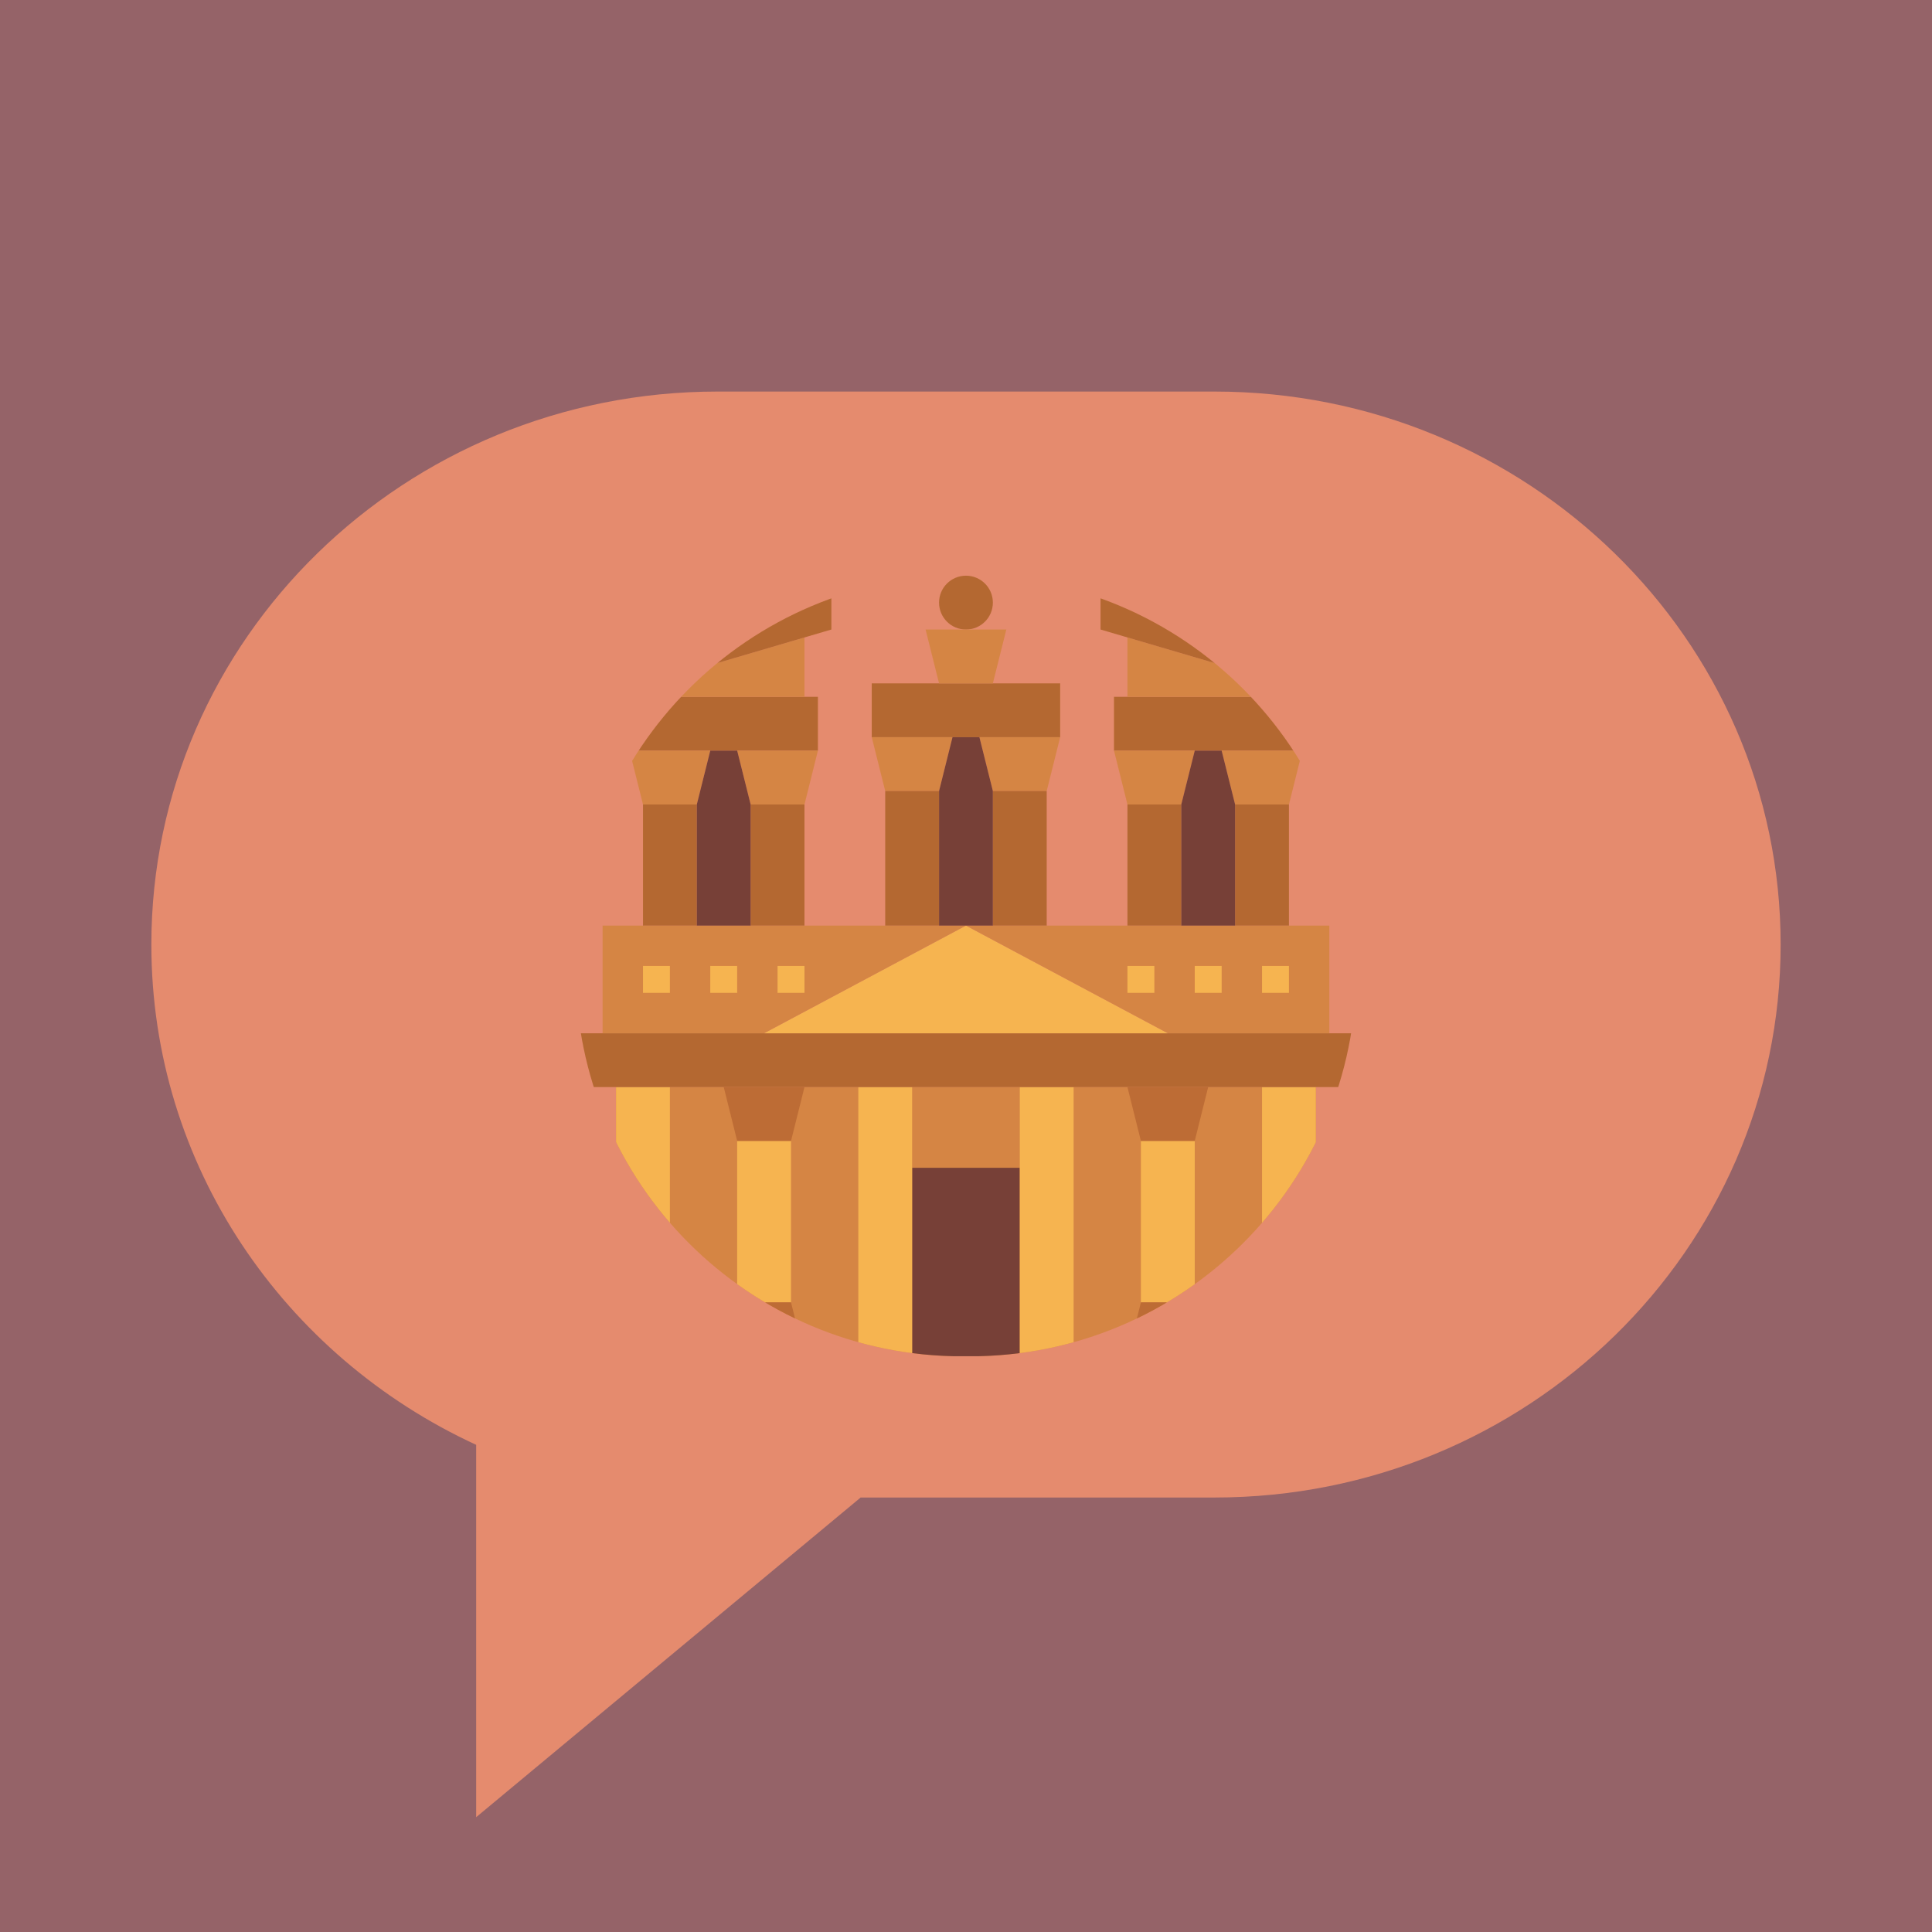 <svg version="1.0" preserveAspectRatio="xMidYMid meet" height="500" viewBox="0 0 375 375" zoomAndPan="magnify" width="500" xmlns:xlink="http://www.w3.org/1999/xlink" xmlns="http://www.w3.org/2000/svg"><defs><filter id="a91e063656" height="100%" width="100%" y="0%" x="0%"><feColorMatrix color-interpolation-filters="sRGB" values="0 0 0 0 1 0 0 0 0 1 0 0 0 0 1 0 0 0 1 0"></feColorMatrix></filter><clipPath id="b791378a60"><path clip-rule="nonzero" d="M 29.379 76 L 346 76 L 346 352.711 L 29.379 352.711 Z M 29.379 76"></path></clipPath><clipPath id="470cf047e1"><path clip-rule="nonzero" d="M 235.734 76 L 139.258 76 C 78.57 76 29.379 124.055 29.379 183.336 C 29.379 226.25 55.168 263.266 92.426 280.441 L 92.426 352.711 L 167.051 290.668 L 235.734 290.668 C 296.426 290.668 345.621 242.609 345.621 183.332 C 345.625 124.055 296.426 76 235.734 76 Z M 235.734 76"></path></clipPath><mask id="44ce756e23"><g filter="url(#a91e063656)"><rect fill-opacity="0.86" height="450" y="-37.5" fill="#000000" width="450" x="-37.5"></rect></g></mask><clipPath id="c2cc0a0d7b"><path clip-rule="nonzero" d="M 8 100 L 145 100 L 145 152.242 L 8 152.242 Z M 8 100"></path></clipPath><clipPath id="34ba2a5999"><path clip-rule="nonzero" d="M 0.742 75.742 L 0.742 77.258 C 0.742 118.68 34.32 152.258 75.742 152.258 L 77.258 152.258 C 118.68 152.258 152.258 118.68 152.258 77.258 L 152.258 75.742 C 152.258 34.32 118.68 0.742 77.258 0.742 L 75.742 0.742 C 34.32 0.742 0.742 34.32 0.742 75.742 Z M 0.742 75.742"></path></clipPath><clipPath id="5401f46a21"><path clip-rule="nonzero" d="M 66 115 L 87 115 L 87 152.242 L 66 152.242 Z M 66 115"></path></clipPath><clipPath id="0f8e37cf7e"><path clip-rule="nonzero" d="M 0.742 75.742 L 0.742 77.258 C 0.742 118.68 34.32 152.258 75.742 152.258 L 77.258 152.258 C 118.68 152.258 152.258 118.68 152.258 77.258 L 152.258 75.742 C 152.258 34.32 118.68 0.742 77.258 0.742 L 75.742 0.742 C 34.32 0.742 0.742 34.32 0.742 75.742 Z M 0.742 75.742"></path></clipPath><clipPath id="d8fdea74c8"><path clip-rule="nonzero" d="M 55 100 L 67 100 L 67 152.242 L 55 152.242 Z M 55 100"></path></clipPath><clipPath id="90dbb8531d"><path clip-rule="nonzero" d="M 0.742 75.742 L 0.742 77.258 C 0.742 118.68 34.32 152.258 75.742 152.258 L 77.258 152.258 C 118.68 152.258 152.258 118.68 152.258 77.258 L 152.258 75.742 C 152.258 34.32 118.68 0.742 77.258 0.742 L 75.742 0.742 C 34.32 0.742 0.742 34.32 0.742 75.742 Z M 0.742 75.742"></path></clipPath><clipPath id="61a0008a46"><path clip-rule="nonzero" d="M 32 110 L 43 110 L 43 142 L 32 142 Z M 32 110"></path></clipPath><clipPath id="affeb8ee1c"><path clip-rule="nonzero" d="M 0.742 75.742 L 0.742 77.258 C 0.742 118.68 34.32 152.258 75.742 152.258 L 77.258 152.258 C 118.68 152.258 152.258 118.68 152.258 77.258 L 152.258 75.742 C 152.258 34.32 118.68 0.742 77.258 0.742 L 75.742 0.742 C 34.32 0.742 0.742 34.32 0.742 75.742 Z M 0.742 75.742"></path></clipPath><clipPath id="bbf1af3e76"><path clip-rule="nonzero" d="M 8 100 L 20 100 L 20 152.242 L 8 152.242 Z M 8 100"></path></clipPath><clipPath id="0555ef04bb"><path clip-rule="nonzero" d="M 0.742 75.742 L 0.742 77.258 C 0.742 118.68 34.32 152.258 75.742 152.258 L 77.258 152.258 C 118.68 152.258 152.258 118.68 152.258 77.258 L 152.258 75.742 C 152.258 34.32 118.68 0.742 77.258 0.742 L 75.742 0.742 C 34.32 0.742 0.742 34.32 0.742 75.742 Z M 0.742 75.742"></path></clipPath><clipPath id="08d1f40dd0"><path clip-rule="nonzero" d="M 133 100 L 145 100 L 145 152.242 L 133 152.242 Z M 133 100"></path></clipPath><clipPath id="96b9428194"><path clip-rule="nonzero" d="M 0.742 75.742 L 0.742 77.258 C 0.742 118.68 34.32 152.258 75.742 152.258 L 77.258 152.258 C 118.68 152.258 152.258 118.68 152.258 77.258 L 152.258 75.742 C 152.258 34.32 118.68 0.742 77.258 0.742 L 75.742 0.742 C 34.32 0.742 0.742 34.32 0.742 75.742 Z M 0.742 75.742"></path></clipPath><clipPath id="32f71e801b"><path clip-rule="nonzero" d="M 86 100 L 98 100 L 98 152.242 L 86 152.242 Z M 86 100"></path></clipPath><clipPath id="2b573c0dd7"><path clip-rule="nonzero" d="M 0.742 75.742 L 0.742 77.258 C 0.742 118.68 34.32 152.258 75.742 152.258 L 77.258 152.258 C 118.68 152.258 152.258 118.68 152.258 77.258 L 152.258 75.742 C 152.258 34.32 118.68 0.742 77.258 0.742 L 75.742 0.742 C 34.32 0.742 0.742 34.32 0.742 75.742 Z M 0.742 75.742"></path></clipPath><clipPath id="60ab4580ee"><path clip-rule="nonzero" d="M 0.742 89 L 152.242 89 L 152.242 100 L 0.742 100 Z M 0.742 89"></path></clipPath><clipPath id="1f49265143"><path clip-rule="nonzero" d="M 0.742 75.742 L 0.742 77.258 C 0.742 118.68 34.32 152.258 75.742 152.258 L 77.258 152.258 C 118.68 152.258 152.258 118.68 152.258 77.258 L 152.258 75.742 C 152.258 34.32 118.68 0.742 77.258 0.742 L 75.742 0.742 C 34.32 0.742 0.742 34.32 0.742 75.742 Z M 0.742 75.742"></path></clipPath><clipPath id="5f74d4d9b3"><path clip-rule="nonzero" d="M 37 68 L 116 68 L 116 90 L 37 90 Z M 37 68"></path></clipPath><clipPath id="ba70cf7fef"><path clip-rule="nonzero" d="M 0.742 75.742 L 0.742 77.258 C 0.742 118.68 34.32 152.258 75.742 152.258 L 77.258 152.258 C 118.68 152.258 152.258 118.68 152.258 77.258 L 152.258 75.742 C 152.258 34.32 118.68 0.742 77.258 0.742 L 75.742 0.742 C 34.32 0.742 0.742 34.32 0.742 75.742 Z M 0.742 75.742"></path></clipPath><clipPath id="d2055cfaab"><path clip-rule="nonzero" d="M 5 68 L 77 68 L 77 90 L 5 90 Z M 5 68"></path></clipPath><clipPath id="d8f8600ad9"><path clip-rule="nonzero" d="M 0.742 75.742 L 0.742 77.258 C 0.742 118.68 34.32 152.258 75.742 152.258 L 77.258 152.258 C 118.68 152.258 152.258 118.68 152.258 77.258 L 152.258 75.742 C 152.258 34.32 118.68 0.742 77.258 0.742 L 75.742 0.742 C 34.32 0.742 0.742 34.32 0.742 75.742 Z M 0.742 75.742"></path></clipPath><clipPath id="cc06d12d96"><path clip-rule="nonzero" d="M 76 68 L 148 68 L 148 90 L 76 90 Z M 76 68"></path></clipPath><clipPath id="28e5eec20a"><path clip-rule="nonzero" d="M 0.742 75.742 L 0.742 77.258 C 0.742 118.68 34.32 152.258 75.742 152.258 L 77.258 152.258 C 118.68 152.258 152.258 118.68 152.258 77.258 L 152.258 75.742 C 152.258 34.32 118.68 0.742 77.258 0.742 L 75.742 0.742 C 34.32 0.742 0.742 34.32 0.742 75.742 Z M 0.742 75.742"></path></clipPath><clipPath id="e181c3bfb1"><path clip-rule="nonzero" d="M 58 21 L 95 21 L 95 33 L 58 33 Z M 58 21"></path></clipPath><clipPath id="6087177639"><path clip-rule="nonzero" d="M 0.742 75.742 L 0.742 77.258 C 0.742 118.68 34.32 152.258 75.742 152.258 L 77.258 152.258 C 118.68 152.258 152.258 118.68 152.258 77.258 L 152.258 75.742 C 152.258 34.32 118.68 0.742 77.258 0.742 L 75.742 0.742 C 34.32 0.742 0.742 34.32 0.742 75.742 Z M 0.742 75.742"></path></clipPath><clipPath id="85e15fa488"><path clip-rule="nonzero" d="M 71 0.742 L 82 0.742 L 82 12 L 71 12 Z M 71 0.742"></path></clipPath><clipPath id="3f3917b1d6"><path clip-rule="nonzero" d="M 0.742 75.742 L 0.742 77.258 C 0.742 118.68 34.32 152.258 75.742 152.258 L 77.258 152.258 C 118.68 152.258 152.258 118.68 152.258 77.258 L 152.258 75.742 C 152.258 34.32 118.68 0.742 77.258 0.742 L 75.742 0.742 C 34.32 0.742 0.742 34.32 0.742 75.742 Z M 0.742 75.742"></path></clipPath><clipPath id="e8d174cca9"><path clip-rule="nonzero" d="M 68 11 L 85 11 L 85 22 L 68 22 Z M 68 11"></path></clipPath><clipPath id="eb748577ae"><path clip-rule="nonzero" d="M 0.742 75.742 L 0.742 77.258 C 0.742 118.68 34.32 152.258 75.742 152.258 L 77.258 152.258 C 118.68 152.258 152.258 118.68 152.258 77.258 L 152.258 75.742 C 152.258 34.32 118.68 0.742 77.258 0.742 L 75.742 0.742 C 34.32 0.742 0.742 34.32 0.742 75.742 Z M 0.742 75.742"></path></clipPath><clipPath id="3a1f42e274"><path clip-rule="nonzero" d="M 58 32 L 74 32 L 74 43 L 58 43 Z M 58 32"></path></clipPath><clipPath id="e977d0a435"><path clip-rule="nonzero" d="M 0.742 75.742 L 0.742 77.258 C 0.742 118.68 34.32 152.258 75.742 152.258 L 77.258 152.258 C 118.68 152.258 152.258 118.68 152.258 77.258 L 152.258 75.742 C 152.258 34.32 118.68 0.742 77.258 0.742 L 75.742 0.742 C 34.32 0.742 0.742 34.32 0.742 75.742 Z M 0.742 75.742"></path></clipPath><clipPath id="63d01898a9"><path clip-rule="nonzero" d="M 60 42 L 72 42 L 72 69 L 60 69 Z M 60 42"></path></clipPath><clipPath id="1aa7fa5ede"><path clip-rule="nonzero" d="M 0.742 75.742 L 0.742 77.258 C 0.742 118.68 34.32 152.258 75.742 152.258 L 77.258 152.258 C 118.68 152.258 152.258 118.68 152.258 77.258 L 152.258 75.742 C 152.258 34.32 118.68 0.742 77.258 0.742 L 75.742 0.742 C 34.32 0.742 0.742 34.32 0.742 75.742 Z M 0.742 75.742"></path></clipPath><clipPath id="92889d33e2"><path clip-rule="nonzero" d="M 79 32 L 95 32 L 95 43 L 79 43 Z M 79 32"></path></clipPath><clipPath id="dda7f26d61"><path clip-rule="nonzero" d="M 0.742 75.742 L 0.742 77.258 C 0.742 118.68 34.32 152.258 75.742 152.258 L 77.258 152.258 C 118.68 152.258 152.258 118.68 152.258 77.258 L 152.258 75.742 C 152.258 34.32 118.68 0.742 77.258 0.742 L 75.742 0.742 C 34.32 0.742 0.742 34.32 0.742 75.742 Z M 0.742 75.742"></path></clipPath><clipPath id="b4f17b1762"><path clip-rule="nonzero" d="M 81 42 L 93 42 L 93 69 L 81 69 Z M 81 42"></path></clipPath><clipPath id="fd004e501f"><path clip-rule="nonzero" d="M 0.742 75.742 L 0.742 77.258 C 0.742 118.68 34.32 152.258 75.742 152.258 L 77.258 152.258 C 118.68 152.258 152.258 118.68 152.258 77.258 L 152.258 75.742 C 152.258 34.32 118.68 0.742 77.258 0.742 L 75.742 0.742 C 34.32 0.742 0.742 34.32 0.742 75.742 Z M 0.742 75.742"></path></clipPath><clipPath id="d8b6dd3233"><path clip-rule="nonzero" d="M 71 32 L 82 32 L 82 69 L 71 69 Z M 71 32"></path></clipPath><clipPath id="027fc21dee"><path clip-rule="nonzero" d="M 0.742 75.742 L 0.742 77.258 C 0.742 118.68 34.32 152.258 75.742 152.258 L 77.258 152.258 C 118.68 152.258 152.258 118.68 152.258 77.258 L 152.258 75.742 C 152.258 34.32 118.68 0.742 77.258 0.742 L 75.742 0.742 C 34.32 0.742 0.742 34.32 0.742 75.742 Z M 0.742 75.742"></path></clipPath><clipPath id="e9b7b6b81c"><path clip-rule="nonzero" d="M 11 24 L 48 24 L 48 35 L 11 35 Z M 11 24"></path></clipPath><clipPath id="b2d3818a6a"><path clip-rule="nonzero" d="M 0.742 75.742 L 0.742 77.258 C 0.742 118.68 34.32 152.258 75.742 152.258 L 77.258 152.258 C 118.68 152.258 152.258 118.68 152.258 77.258 L 152.258 75.742 C 152.258 34.32 118.68 0.742 77.258 0.742 L 75.742 0.742 C 34.32 0.742 0.742 34.32 0.742 75.742 Z M 0.742 75.742"></path></clipPath><clipPath id="d01733e523"><path clip-rule="nonzero" d="M 11 34 L 27 34 L 27 46 L 11 46 Z M 11 34"></path></clipPath><clipPath id="e31651f414"><path clip-rule="nonzero" d="M 0.742 75.742 L 0.742 77.258 C 0.742 118.68 34.32 152.258 75.742 152.258 L 77.258 152.258 C 118.68 152.258 152.258 118.68 152.258 77.258 L 152.258 75.742 C 152.258 34.32 118.68 0.742 77.258 0.742 L 75.742 0.742 C 34.32 0.742 0.742 34.32 0.742 75.742 Z M 0.742 75.742"></path></clipPath><clipPath id="6bb47b611c"><path clip-rule="nonzero" d="M 13 45 L 25 45 L 25 69 L 13 69 Z M 13 45"></path></clipPath><clipPath id="9ac3bca95a"><path clip-rule="nonzero" d="M 0.742 75.742 L 0.742 77.258 C 0.742 118.68 34.32 152.258 75.742 152.258 L 77.258 152.258 C 118.68 152.258 152.258 118.68 152.258 77.258 L 152.258 75.742 C 152.258 34.32 118.68 0.742 77.258 0.742 L 75.742 0.742 C 34.32 0.742 0.742 34.32 0.742 75.742 Z M 0.742 75.742"></path></clipPath><clipPath id="510232a437"><path clip-rule="nonzero" d="M 32 34 L 48 34 L 48 46 L 32 46 Z M 32 34"></path></clipPath><clipPath id="60d0945f93"><path clip-rule="nonzero" d="M 0.742 75.742 L 0.742 77.258 C 0.742 118.68 34.32 152.258 75.742 152.258 L 77.258 152.258 C 118.68 152.258 152.258 118.68 152.258 77.258 L 152.258 75.742 C 152.258 34.32 118.68 0.742 77.258 0.742 L 75.742 0.742 C 34.32 0.742 0.742 34.32 0.742 75.742 Z M 0.742 75.742"></path></clipPath><clipPath id="97f6d9f981"><path clip-rule="nonzero" d="M 34 45 L 46 45 L 46 69 L 34 69 Z M 34 45"></path></clipPath><clipPath id="03a503157a"><path clip-rule="nonzero" d="M 0.742 75.742 L 0.742 77.258 C 0.742 118.68 34.32 152.258 75.742 152.258 L 77.258 152.258 C 118.68 152.258 152.258 118.68 152.258 77.258 L 152.258 75.742 C 152.258 34.32 118.68 0.742 77.258 0.742 L 75.742 0.742 C 34.32 0.742 0.742 34.32 0.742 75.742 Z M 0.742 75.742"></path></clipPath><clipPath id="777888795c"><path clip-rule="nonzero" d="M 24 34 L 35 34 L 35 69 L 24 69 Z M 24 34"></path></clipPath><clipPath id="0ad4ed8f4f"><path clip-rule="nonzero" d="M 0.742 75.742 L 0.742 77.258 C 0.742 118.68 34.32 152.258 75.742 152.258 L 77.258 152.258 C 118.68 152.258 152.258 118.68 152.258 77.258 L 152.258 75.742 C 152.258 34.32 118.68 0.742 77.258 0.742 L 75.742 0.742 C 34.32 0.742 0.742 34.32 0.742 75.742 Z M 0.742 75.742"></path></clipPath><clipPath id="f4330d3134"><path clip-rule="nonzero" d="M 11 12 L 46 12 L 46 25 L 11 25 Z M 11 12"></path></clipPath><clipPath id="4e31ef95e6"><path clip-rule="nonzero" d="M 0.742 75.742 L 0.742 77.258 C 0.742 118.68 34.32 152.258 75.742 152.258 L 77.258 152.258 C 118.68 152.258 152.258 118.68 152.258 77.258 L 152.258 75.742 C 152.258 34.32 118.68 0.742 77.258 0.742 L 75.742 0.742 C 34.32 0.742 0.742 34.32 0.742 75.742 Z M 0.742 75.742"></path></clipPath><clipPath id="68cfa704c4"><path clip-rule="nonzero" d="M 5 0.742 L 51 0.742 L 51 25 L 5 25 Z M 5 0.742"></path></clipPath><clipPath id="db5e392d3b"><path clip-rule="nonzero" d="M 0.742 75.742 L 0.742 77.258 C 0.742 118.68 34.32 152.258 75.742 152.258 L 77.258 152.258 C 118.68 152.258 152.258 118.68 152.258 77.258 L 152.258 75.742 C 152.258 34.32 118.68 0.742 77.258 0.742 L 75.742 0.742 C 34.32 0.742 0.742 34.32 0.742 75.742 Z M 0.742 75.742"></path></clipPath><clipPath id="9d773a1a4a"><path clip-rule="nonzero" d="M 105 24 L 142 24 L 142 35 L 105 35 Z M 105 24"></path></clipPath><clipPath id="15741cc9ff"><path clip-rule="nonzero" d="M 0.742 75.742 L 0.742 77.258 C 0.742 118.68 34.32 152.258 75.742 152.258 L 77.258 152.258 C 118.68 152.258 152.258 118.68 152.258 77.258 L 152.258 75.742 C 152.258 34.32 118.68 0.742 77.258 0.742 L 75.742 0.742 C 34.32 0.742 0.742 34.32 0.742 75.742 Z M 0.742 75.742"></path></clipPath><clipPath id="4553231e91"><path clip-rule="nonzero" d="M 126 34 L 142 34 L 142 46 L 126 46 Z M 126 34"></path></clipPath><clipPath id="02ae53042d"><path clip-rule="nonzero" d="M 0.742 75.742 L 0.742 77.258 C 0.742 118.68 34.32 152.258 75.742 152.258 L 77.258 152.258 C 118.68 152.258 152.258 118.68 152.258 77.258 L 152.258 75.742 C 152.258 34.32 118.68 0.742 77.258 0.742 L 75.742 0.742 C 34.32 0.742 0.742 34.32 0.742 75.742 Z M 0.742 75.742"></path></clipPath><clipPath id="f0a7b1fe82"><path clip-rule="nonzero" d="M 128 45 L 140 45 L 140 69 L 128 69 Z M 128 45"></path></clipPath><clipPath id="92090618da"><path clip-rule="nonzero" d="M 0.742 75.742 L 0.742 77.258 C 0.742 118.68 34.32 152.258 75.742 152.258 L 77.258 152.258 C 118.68 152.258 152.258 118.68 152.258 77.258 L 152.258 75.742 C 152.258 34.32 118.68 0.742 77.258 0.742 L 75.742 0.742 C 34.32 0.742 0.742 34.32 0.742 75.742 Z M 0.742 75.742"></path></clipPath><clipPath id="c247a8c5b8"><path clip-rule="nonzero" d="M 105 34 L 121 34 L 121 46 L 105 46 Z M 105 34"></path></clipPath><clipPath id="cbde8fa140"><path clip-rule="nonzero" d="M 0.742 75.742 L 0.742 77.258 C 0.742 118.68 34.32 152.258 75.742 152.258 L 77.258 152.258 C 118.68 152.258 152.258 118.68 152.258 77.258 L 152.258 75.742 C 152.258 34.32 118.68 0.742 77.258 0.742 L 75.742 0.742 C 34.32 0.742 0.742 34.32 0.742 75.742 Z M 0.742 75.742"></path></clipPath><clipPath id="15f86e0d0a"><path clip-rule="nonzero" d="M 107 45 L 119 45 L 119 69 L 107 69 Z M 107 45"></path></clipPath><clipPath id="962255924a"><path clip-rule="nonzero" d="M 0.742 75.742 L 0.742 77.258 C 0.742 118.68 34.32 152.258 75.742 152.258 L 77.258 152.258 C 118.68 152.258 152.258 118.68 152.258 77.258 L 152.258 75.742 C 152.258 34.32 118.68 0.742 77.258 0.742 L 75.742 0.742 C 34.32 0.742 0.742 34.32 0.742 75.742 Z M 0.742 75.742"></path></clipPath><clipPath id="0fb6bf26dd"><path clip-rule="nonzero" d="M 118 34 L 129 34 L 129 69 L 118 69 Z M 118 34"></path></clipPath><clipPath id="a86c1b3695"><path clip-rule="nonzero" d="M 0.742 75.742 L 0.742 77.258 C 0.742 118.68 34.32 152.258 75.742 152.258 L 77.258 152.258 C 118.68 152.258 152.258 118.68 152.258 77.258 L 152.258 75.742 C 152.258 34.32 118.68 0.742 77.258 0.742 L 75.742 0.742 C 34.32 0.742 0.742 34.32 0.742 75.742 Z M 0.742 75.742"></path></clipPath><clipPath id="4ea49769a9"><path clip-rule="nonzero" d="M 107 12 L 142 12 L 142 25 L 107 25 Z M 107 12"></path></clipPath><clipPath id="572cc78cde"><path clip-rule="nonzero" d="M 0.742 75.742 L 0.742 77.258 C 0.742 118.68 34.32 152.258 75.742 152.258 L 77.258 152.258 C 118.68 152.258 152.258 118.68 152.258 77.258 L 152.258 75.742 C 152.258 34.32 118.68 0.742 77.258 0.742 L 75.742 0.742 C 34.32 0.742 0.742 34.32 0.742 75.742 Z M 0.742 75.742"></path></clipPath><clipPath id="aca011932e"><path clip-rule="nonzero" d="M 102 0.742 L 148 0.742 L 148 25 L 102 25 Z M 102 0.742"></path></clipPath><clipPath id="c83478bea0"><path clip-rule="nonzero" d="M 0.742 75.742 L 0.742 77.258 C 0.742 118.68 34.32 152.258 75.742 152.258 L 77.258 152.258 C 118.68 152.258 152.258 118.68 152.258 77.258 L 152.258 75.742 C 152.258 34.32 118.68 0.742 77.258 0.742 L 75.742 0.742 C 34.32 0.742 0.742 34.32 0.742 75.742 Z M 0.742 75.742"></path></clipPath><clipPath id="dab21675e9"><path clip-rule="nonzero" d="M 29 100 L 46 100 L 46 111 L 29 111 Z M 29 100"></path></clipPath><clipPath id="715d905831"><path clip-rule="nonzero" d="M 0.742 75.742 L 0.742 77.258 C 0.742 118.68 34.32 152.258 75.742 152.258 L 77.258 152.258 C 118.68 152.258 152.258 118.68 152.258 77.258 L 152.258 75.742 C 152.258 34.32 118.68 0.742 77.258 0.742 L 75.742 0.742 C 34.32 0.742 0.742 34.32 0.742 75.742 Z M 0.742 75.742"></path></clipPath><clipPath id="022f6763a5"><path clip-rule="nonzero" d="M 29 141 L 46 141 L 46 152.242 L 29 152.242 Z M 29 141"></path></clipPath><clipPath id="ce78fd6a48"><path clip-rule="nonzero" d="M 0.742 75.742 L 0.742 77.258 C 0.742 118.68 34.32 152.258 75.742 152.258 L 77.258 152.258 C 118.68 152.258 152.258 118.68 152.258 77.258 L 152.258 75.742 C 152.258 34.32 118.68 0.742 77.258 0.742 L 75.742 0.742 C 34.32 0.742 0.742 34.32 0.742 75.742 Z M 0.742 75.742"></path></clipPath><clipPath id="0473645742"><path clip-rule="nonzero" d="M 110 110 L 121 110 L 121 142 L 110 142 Z M 110 110"></path></clipPath><clipPath id="9ae9d5ef1e"><path clip-rule="nonzero" d="M 0.742 75.742 L 0.742 77.258 C 0.742 118.68 34.32 152.258 75.742 152.258 L 77.258 152.258 C 118.68 152.258 152.258 118.68 152.258 77.258 L 152.258 75.742 C 152.258 34.32 118.68 0.742 77.258 0.742 L 75.742 0.742 C 34.32 0.742 0.742 34.32 0.742 75.742 Z M 0.742 75.742"></path></clipPath><clipPath id="ea3b4c3ca5"><path clip-rule="nonzero" d="M 107 100 L 124 100 L 124 111 L 107 111 Z M 107 100"></path></clipPath><clipPath id="48f6d8ea44"><path clip-rule="nonzero" d="M 0.742 75.742 L 0.742 77.258 C 0.742 118.68 34.32 152.258 75.742 152.258 L 77.258 152.258 C 118.68 152.258 152.258 118.68 152.258 77.258 L 152.258 75.742 C 152.258 34.32 118.68 0.742 77.258 0.742 L 75.742 0.742 C 34.32 0.742 0.742 34.32 0.742 75.742 Z M 0.742 75.742"></path></clipPath><clipPath id="91866a3e60"><path clip-rule="nonzero" d="M 107 141 L 124 141 L 124 152.242 L 107 152.242 Z M 107 141"></path></clipPath><clipPath id="976a1629d1"><path clip-rule="nonzero" d="M 0.742 75.742 L 0.742 77.258 C 0.742 118.68 34.32 152.258 75.742 152.258 L 77.258 152.258 C 118.68 152.258 152.258 118.68 152.258 77.258 L 152.258 75.742 C 152.258 34.32 118.68 0.742 77.258 0.742 L 75.742 0.742 C 34.32 0.742 0.742 34.32 0.742 75.742 Z M 0.742 75.742"></path></clipPath><clipPath id="039c42514c"><path clip-rule="nonzero" d="M 13 76 L 20 76 L 20 82 L 13 82 Z M 13 76"></path></clipPath><clipPath id="ab67e90c3c"><path clip-rule="nonzero" d="M 0.742 75.742 L 0.742 77.258 C 0.742 118.68 34.32 152.258 75.742 152.258 L 77.258 152.258 C 118.68 152.258 152.258 118.68 152.258 77.258 L 152.258 75.742 C 152.258 34.32 118.68 0.742 77.258 0.742 L 75.742 0.742 C 34.32 0.742 0.742 34.32 0.742 75.742 Z M 0.742 75.742"></path></clipPath><clipPath id="149cc4357a"><path clip-rule="nonzero" d="M 26 76 L 33 76 L 33 82 L 26 82 Z M 26 76"></path></clipPath><clipPath id="c1e4a14517"><path clip-rule="nonzero" d="M 0.742 75.742 L 0.742 77.258 C 0.742 118.68 34.32 152.258 75.742 152.258 L 77.258 152.258 C 118.68 152.258 152.258 118.68 152.258 77.258 L 152.258 75.742 C 152.258 34.32 118.68 0.742 77.258 0.742 L 75.742 0.742 C 34.32 0.742 0.742 34.32 0.742 75.742 Z M 0.742 75.742"></path></clipPath><clipPath id="be496e257c"><path clip-rule="nonzero" d="M 39 76 L 46 76 L 46 82 L 39 82 Z M 39 76"></path></clipPath><clipPath id="85015ee177"><path clip-rule="nonzero" d="M 0.742 75.742 L 0.742 77.258 C 0.742 118.68 34.32 152.258 75.742 152.258 L 77.258 152.258 C 118.68 152.258 152.258 118.68 152.258 77.258 L 152.258 75.742 C 152.258 34.32 118.68 0.742 77.258 0.742 L 75.742 0.742 C 34.32 0.742 0.742 34.32 0.742 75.742 Z M 0.742 75.742"></path></clipPath><clipPath id="f2207d3c0b"><path clip-rule="nonzero" d="M 107 76 L 114 76 L 114 82 L 107 82 Z M 107 76"></path></clipPath><clipPath id="96855a8d19"><path clip-rule="nonzero" d="M 0.742 75.742 L 0.742 77.258 C 0.742 118.68 34.32 152.258 75.742 152.258 L 77.258 152.258 C 118.68 152.258 152.258 118.68 152.258 77.258 L 152.258 75.742 C 152.258 34.32 118.68 0.742 77.258 0.742 L 75.742 0.742 C 34.32 0.742 0.742 34.32 0.742 75.742 Z M 0.742 75.742"></path></clipPath><clipPath id="e42849d27f"><path clip-rule="nonzero" d="M 120 76 L 127 76 L 127 82 L 120 82 Z M 120 76"></path></clipPath><clipPath id="bdd65cd3b0"><path clip-rule="nonzero" d="M 0.742 75.742 L 0.742 77.258 C 0.742 118.68 34.32 152.258 75.742 152.258 L 77.258 152.258 C 118.68 152.258 152.258 118.68 152.258 77.258 L 152.258 75.742 C 152.258 34.32 118.68 0.742 77.258 0.742 L 75.742 0.742 C 34.32 0.742 0.742 34.32 0.742 75.742 Z M 0.742 75.742"></path></clipPath><clipPath id="055efb6551"><path clip-rule="nonzero" d="M 133 76 L 140 76 L 140 82 L 133 82 Z M 133 76"></path></clipPath><clipPath id="f9039cf2a0"><path clip-rule="nonzero" d="M 0.742 75.742 L 0.742 77.258 C 0.742 118.68 34.32 152.258 75.742 152.258 L 77.258 152.258 C 118.68 152.258 152.258 118.68 152.258 77.258 L 152.258 75.742 C 152.258 34.32 118.68 0.742 77.258 0.742 L 75.742 0.742 C 34.32 0.742 0.742 34.32 0.742 75.742 Z M 0.742 75.742"></path></clipPath><clipPath id="f6390773be"><rect height="153" y="0" width="153" x="0"></rect></clipPath></defs><rect fill-opacity="1" height="450" y="-37.5" fill="#ffffff" width="450" x="-37.5"></rect><rect fill-opacity="1" height="450" y="-37.5" fill="#956368" width="450" x="-37.5"></rect><g clip-path="url(#b791378a60)"><g clip-path="url(#470cf047e1)"><path fill-rule="nonzero" fill-opacity="1" d="M 29.379 76 L 346.082 76 L 346.082 352.711 L 29.379 352.711 Z M 29.379 76" fill="#e58b6e"></path></g></g><g mask="url(#44ce756e23)"><g transform="matrix(1, 0, 0, 1, 111, 111)"><g clip-path="url(#f6390773be)"><g clip-path="url(#c2cc0a0d7b)"><g clip-path="url(#34ba2a5999)"><path fill-rule="nonzero" fill-opacity="1" d="M 144.406 152.242 L 8.578 152.242 L 8.578 100 L 144.406 100 L 144.406 152.242" fill="#d3843d"></path></g></g><g clip-path="url(#5401f46a21)"><g clip-path="url(#0f8e37cf7e)"><path fill-rule="nonzero" fill-opacity="1" d="M 86.941 152.242 L 66.043 152.242 L 66.043 115.672 L 86.941 115.672 L 86.941 152.242" fill="#66342e"></path></g></g><g clip-path="url(#d8fdea74c8)"><g clip-path="url(#90dbb8531d)"><path fill-rule="nonzero" fill-opacity="1" d="M 66.043 152.242 L 55.598 152.242 L 55.598 100 L 66.043 100 L 66.043 152.242" fill="#f9bb4b"></path></g></g><g clip-path="url(#61a0008a46)"><g clip-path="url(#affeb8ee1c)"><path fill-rule="nonzero" fill-opacity="1" d="M 42.535 141.793 L 32.086 141.793 L 32.086 110.449 L 42.535 110.449 L 42.535 141.793" fill="#f9bb4b"></path></g></g><g clip-path="url(#bbf1af3e76)"><g clip-path="url(#0555ef04bb)"><path fill-rule="nonzero" fill-opacity="1" d="M 19.027 152.242 L 8.578 152.242 L 8.578 100 L 19.027 100 L 19.027 152.242" fill="#f9bb4b"></path></g></g><g clip-path="url(#08d1f40dd0)"><g clip-path="url(#96b9428194)"><path fill-rule="nonzero" fill-opacity="1" d="M 144.406 152.242 L 133.957 152.242 L 133.957 100 L 144.406 100 L 144.406 152.242" fill="#f9bb4b"></path></g></g><g clip-path="url(#32f71e801b)"><g clip-path="url(#2b573c0dd7)"><path fill-rule="nonzero" fill-opacity="1" d="M 97.391 152.242 L 86.941 152.242 L 86.941 100 L 97.391 100 L 97.391 152.242" fill="#f9bb4b"></path></g></g><g clip-path="url(#60ab4580ee)"><g clip-path="url(#1f49265143)"><path fill-rule="nonzero" fill-opacity="1" d="M 152.242 100 L 0.742 100 L 0.742 89.555 L 152.242 89.555 L 152.242 100" fill="#ad6327"></path></g></g><g clip-path="url(#5f74d4d9b3)"><g clip-path="url(#ba70cf7fef)"><path fill-rule="nonzero" fill-opacity="1" d="M 115.672 89.555 L 37.312 89.555 L 76.492 68.656 Z M 115.672 89.555" fill="#f9bb4b"></path></g></g><g clip-path="url(#d2055cfaab)"><g clip-path="url(#d8f8600ad9)"><path fill-rule="nonzero" fill-opacity="1" d="M 37.312 89.555 L 5.965 89.555 L 5.965 68.656 L 76.492 68.656 L 37.312 89.555" fill="#d3843d"></path></g></g><g clip-path="url(#cc06d12d96)"><g clip-path="url(#28e5eec20a)"><path fill-rule="nonzero" fill-opacity="1" d="M 115.672 89.555 L 147.02 89.555 L 147.02 68.656 L 76.492 68.656 L 115.672 89.555" fill="#d3843d"></path></g></g><g clip-path="url(#e181c3bfb1)"><g clip-path="url(#6087177639)"><path fill-rule="nonzero" fill-opacity="1" d="M 94.777 32.086 L 58.207 32.086 L 58.207 21.641 L 94.777 21.641 L 94.777 32.086" fill="#ad6327"></path></g></g><g clip-path="url(#85e15fa488)"><g clip-path="url(#3f3917b1d6)"><path fill-rule="nonzero" fill-opacity="1" d="M 81.715 5.965 C 81.715 8.855 79.379 11.191 76.492 11.191 C 73.605 11.191 71.27 8.855 71.27 5.965 C 71.27 3.078 73.605 0.742 76.492 0.742 C 79.379 0.742 81.715 3.078 81.715 5.965" fill="#ad6327"></path></g></g><g clip-path="url(#e8d174cca9)"><g clip-path="url(#eb748577ae)"><path fill-rule="nonzero" fill-opacity="1" d="M 81.715 21.641 L 71.27 21.641 L 68.656 11.191 L 84.328 11.191 L 81.715 21.641" fill="#d3843d"></path></g></g><g clip-path="url(#3a1f42e274)"><g clip-path="url(#e977d0a435)"><path fill-rule="nonzero" fill-opacity="1" d="M 71.27 42.535 L 60.82 42.535 L 58.207 32.086 L 73.879 32.086 L 71.27 42.535" fill="#d3843d"></path></g></g><g clip-path="url(#63d01898a9)"><g clip-path="url(#1aa7fa5ede)"><path fill-rule="nonzero" fill-opacity="1" d="M 71.27 68.656 L 60.82 68.656 L 60.82 42.535 L 71.27 42.535 L 71.27 68.656" fill="#ad6327"></path></g></g><g clip-path="url(#92889d33e2)"><g clip-path="url(#dda7f26d61)"><path fill-rule="nonzero" fill-opacity="1" d="M 92.164 42.535 L 81.715 42.535 L 79.105 32.086 L 94.777 32.086 L 92.164 42.535" fill="#d3843d"></path></g></g><g clip-path="url(#b4f17b1762)"><g clip-path="url(#fd004e501f)"><path fill-rule="nonzero" fill-opacity="1" d="M 92.164 68.656 L 81.715 68.656 L 81.715 42.535 L 92.164 42.535 L 92.164 68.656" fill="#ad6327"></path></g></g><g clip-path="url(#d8b6dd3233)"><g clip-path="url(#027fc21dee)"><path fill-rule="nonzero" fill-opacity="1" d="M 73.879 32.086 L 71.27 42.535 L 71.27 68.656 L 81.715 68.656 L 81.715 42.535 L 79.105 32.086 L 73.879 32.086" fill="#66342e"></path></g></g><g clip-path="url(#e9b7b6b81c)"><g clip-path="url(#b2d3818a6a)"><path fill-rule="nonzero" fill-opacity="1" d="M 47.758 34.699 L 11.191 34.699 L 11.191 24.25 L 47.758 24.25 L 47.758 34.699" fill="#ad6327"></path></g></g><g clip-path="url(#d01733e523)"><g clip-path="url(#e31651f414)"><path fill-rule="nonzero" fill-opacity="1" d="M 24.25 45.148 L 13.805 45.148 L 11.191 34.699 L 26.863 34.699 L 24.25 45.148" fill="#d3843d"></path></g></g><g clip-path="url(#6bb47b611c)"><g clip-path="url(#9ac3bca95a)"><path fill-rule="nonzero" fill-opacity="1" d="M 24.25 68.656 L 13.805 68.656 L 13.805 45.148 L 24.25 45.148 L 24.25 68.656" fill="#ad6327"></path></g></g><g clip-path="url(#510232a437)"><g clip-path="url(#60d0945f93)"><path fill-rule="nonzero" fill-opacity="1" d="M 45.148 45.148 L 34.699 45.148 L 32.086 34.699 L 47.758 34.699 L 45.148 45.148" fill="#d3843d"></path></g></g><g clip-path="url(#97f6d9f981)"><g clip-path="url(#03a503157a)"><path fill-rule="nonzero" fill-opacity="1" d="M 45.148 68.656 L 34.699 68.656 L 34.699 45.148 L 45.148 45.148 L 45.148 68.656" fill="#ad6327"></path></g></g><g clip-path="url(#777888795c)"><g clip-path="url(#0ad4ed8f4f)"><path fill-rule="nonzero" fill-opacity="1" d="M 26.863 34.699 L 24.25 45.148 L 24.25 68.656 L 34.699 68.656 L 34.699 45.148 L 32.086 34.699 L 26.863 34.699" fill="#66342e"></path></g></g><g clip-path="url(#f4330d3134)"><g clip-path="url(#4e31ef95e6)"><path fill-rule="nonzero" fill-opacity="1" d="M 11.191 22.711 L 11.191 24.25 L 45.148 24.25 L 45.148 12.73 L 11.191 22.711" fill="#d3843d"></path></g></g><g clip-path="url(#68cfa704c4)"><g clip-path="url(#db5e392d3b)"><path fill-rule="nonzero" fill-opacity="1" d="M 50.371 11.191 L 5.965 24.25 L 5.965 13.805 L 50.371 0.742 L 50.371 11.191" fill="#ad6327"></path></g></g><g clip-path="url(#9d773a1a4a)"><g clip-path="url(#15741cc9ff)"><path fill-rule="nonzero" fill-opacity="1" d="M 105.227 34.699 L 141.793 34.699 L 141.793 24.25 L 105.227 24.25 L 105.227 34.699" fill="#ad6327"></path></g></g><g clip-path="url(#4553231e91)"><g clip-path="url(#02ae53042d)"><path fill-rule="nonzero" fill-opacity="1" d="M 128.734 45.148 L 139.184 45.148 L 141.793 34.699 L 126.121 34.699 L 128.734 45.148" fill="#d3843d"></path></g></g><g clip-path="url(#f0a7b1fe82)"><g clip-path="url(#92090618da)"><path fill-rule="nonzero" fill-opacity="1" d="M 128.734 68.656 L 139.184 68.656 L 139.184 45.148 L 128.734 45.148 L 128.734 68.656" fill="#ad6327"></path></g></g><g clip-path="url(#c247a8c5b8)"><g clip-path="url(#cbde8fa140)"><path fill-rule="nonzero" fill-opacity="1" d="M 107.836 45.148 L 118.285 45.148 L 120.898 34.699 L 105.227 34.699 L 107.836 45.148" fill="#d3843d"></path></g></g><g clip-path="url(#15f86e0d0a)"><g clip-path="url(#962255924a)"><path fill-rule="nonzero" fill-opacity="1" d="M 107.836 68.656 L 118.285 68.656 L 118.285 45.148 L 107.836 45.148 L 107.836 68.656" fill="#ad6327"></path></g></g><g clip-path="url(#0fb6bf26dd)"><g clip-path="url(#a86c1b3695)"><path fill-rule="nonzero" fill-opacity="1" d="M 126.121 34.699 L 128.734 45.148 L 128.734 68.656 L 118.285 68.656 L 118.285 45.148 L 120.898 34.699 L 126.121 34.699" fill="#66342e"></path></g></g><g clip-path="url(#4ea49769a9)"><g clip-path="url(#572cc78cde)"><path fill-rule="nonzero" fill-opacity="1" d="M 141.793 22.711 L 141.793 24.25 L 107.836 24.25 L 107.836 12.73 L 141.793 22.711" fill="#d3843d"></path></g></g><g clip-path="url(#aca011932e)"><g clip-path="url(#c83478bea0)"><path fill-rule="nonzero" fill-opacity="1" d="M 102.613 11.191 L 147.02 24.25 L 147.02 13.805 L 102.613 0.742 L 102.613 11.191" fill="#ad6327"></path></g></g><g clip-path="url(#dab21675e9)"><g clip-path="url(#715d905831)"><path fill-rule="nonzero" fill-opacity="1" d="M 42.535 110.449 L 32.086 110.449 L 29.477 100 L 45.148 100 L 42.535 110.449" fill="#b7672c"></path></g></g><g clip-path="url(#022f6763a5)"><g clip-path="url(#ce78fd6a48)"><path fill-rule="nonzero" fill-opacity="1" d="M 32.086 141.793 L 42.535 141.793 L 45.148 152.242 L 29.477 152.242 L 32.086 141.793" fill="#b7672c"></path></g></g><g clip-path="url(#0473645742)"><g clip-path="url(#9ae9d5ef1e)"><path fill-rule="nonzero" fill-opacity="1" d="M 120.898 141.793 L 110.449 141.793 L 110.449 110.449 L 120.898 110.449 L 120.898 141.793" fill="#f9bb4b"></path></g></g><g clip-path="url(#ea3b4c3ca5)"><g clip-path="url(#48f6d8ea44)"><path fill-rule="nonzero" fill-opacity="1" d="M 120.898 110.449 L 110.449 110.449 L 107.836 100 L 123.508 100 L 120.898 110.449" fill="#b7672c"></path></g></g><g clip-path="url(#91866a3e60)"><g clip-path="url(#976a1629d1)"><path fill-rule="nonzero" fill-opacity="1" d="M 110.449 141.793 L 120.898 141.793 L 123.508 152.242 L 107.836 152.242 L 110.449 141.793" fill="#b7672c"></path></g></g><g clip-path="url(#039c42514c)"><g clip-path="url(#ab67e90c3c)"><path fill-rule="nonzero" fill-opacity="1" d="M 19.027 81.715 L 13.805 81.715 L 13.805 76.492 L 19.027 76.492 L 19.027 81.715" fill="#f9bb4b"></path></g></g><g clip-path="url(#149cc4357a)"><g clip-path="url(#c1e4a14517)"><path fill-rule="nonzero" fill-opacity="1" d="M 32.086 81.715 L 26.863 81.715 L 26.863 76.492 L 32.086 76.492 L 32.086 81.715" fill="#f9bb4b"></path></g></g><g clip-path="url(#be496e257c)"><g clip-path="url(#85015ee177)"><path fill-rule="nonzero" fill-opacity="1" d="M 45.148 81.715 L 39.922 81.715 L 39.922 76.492 L 45.148 76.492 L 45.148 81.715" fill="#f9bb4b"></path></g></g><g clip-path="url(#f2207d3c0b)"><g clip-path="url(#96855a8d19)"><path fill-rule="nonzero" fill-opacity="1" d="M 113.062 81.715 L 107.836 81.715 L 107.836 76.492 L 113.062 76.492 L 113.062 81.715" fill="#f9bb4b"></path></g></g><g clip-path="url(#e42849d27f)"><g clip-path="url(#bdd65cd3b0)"><path fill-rule="nonzero" fill-opacity="1" d="M 126.121 81.715 L 120.898 81.715 L 120.898 76.492 L 126.121 76.492 L 126.121 81.715" fill="#f9bb4b"></path></g></g><g clip-path="url(#055efb6551)"><g clip-path="url(#f9039cf2a0)"><path fill-rule="nonzero" fill-opacity="1" d="M 139.184 81.715 L 133.957 81.715 L 133.957 76.492 L 139.184 76.492 L 139.184 81.715" fill="#f9bb4b"></path></g></g></g></g></g></svg>